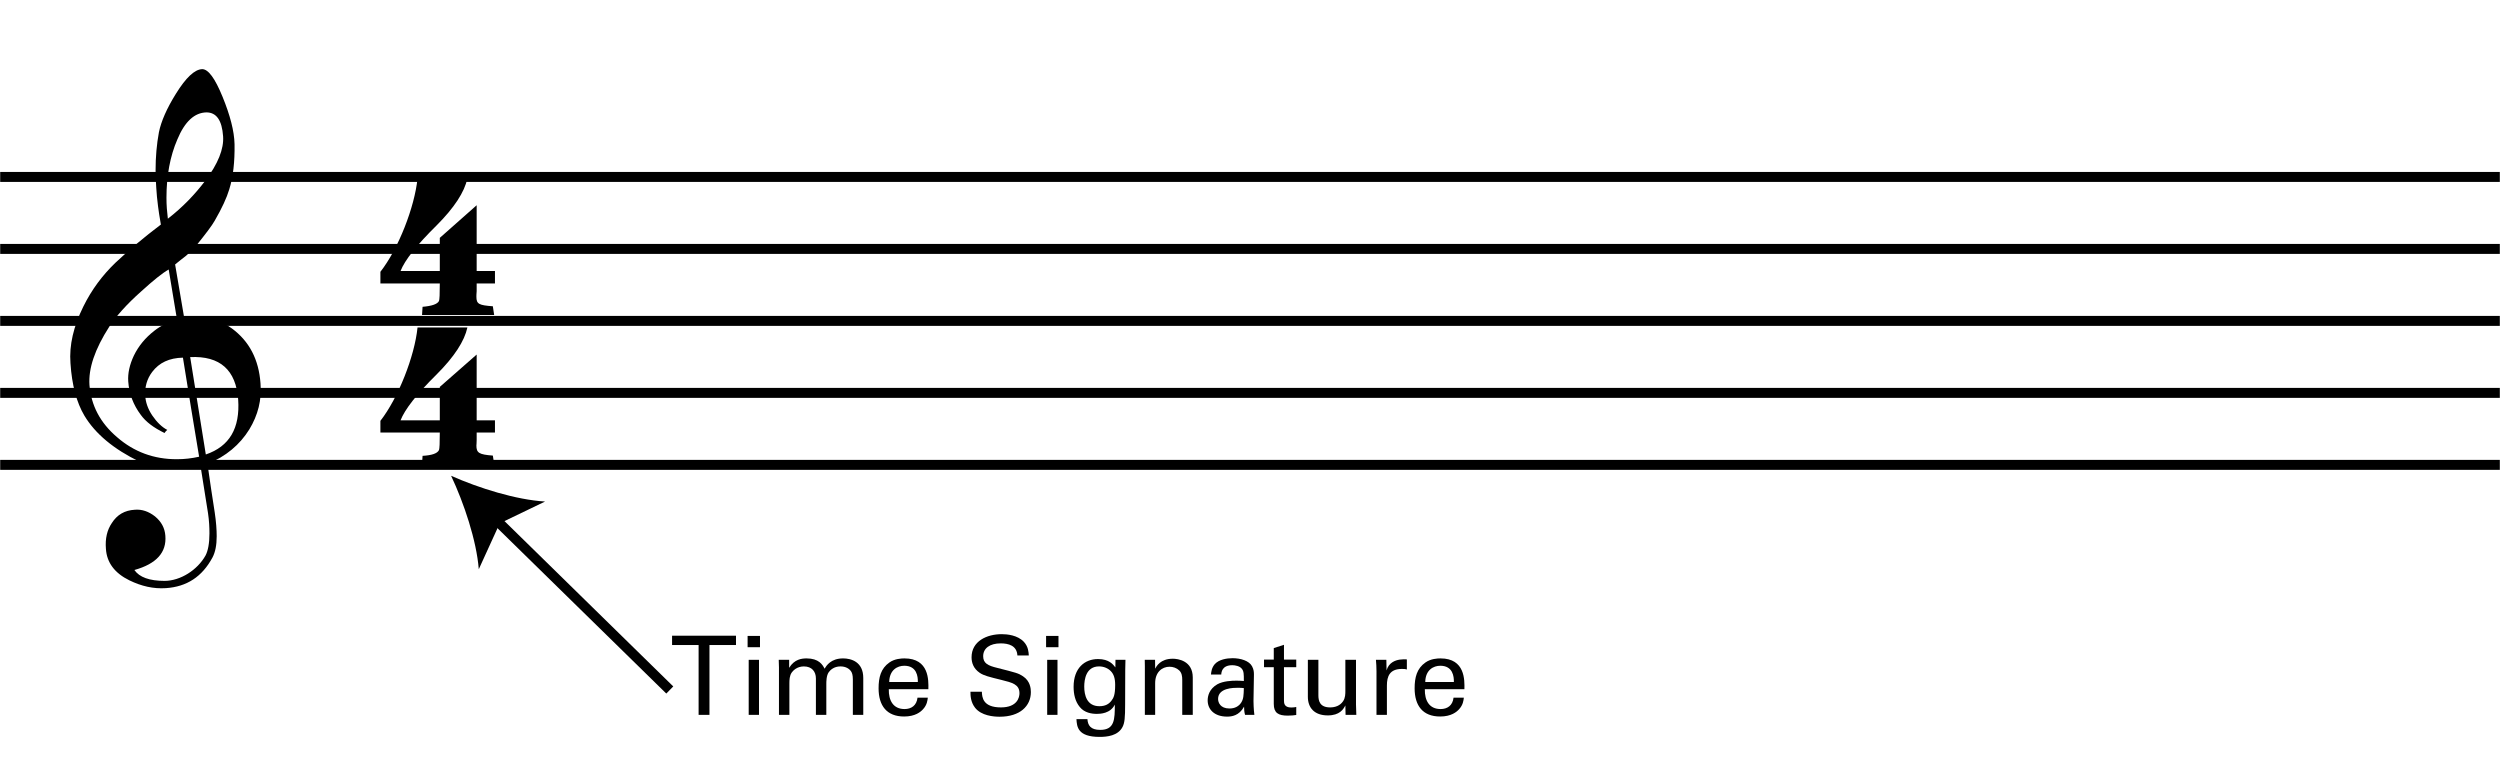 <?xml version="1.0" encoding="utf-8"?>
<!-- Generator: Adobe Illustrator 14.0.0, SVG Export Plug-In . SVG Version: 6.00 Build 43363)  -->
<!DOCTYPE svg PUBLIC "-//W3C//DTD SVG 1.1//EN" "http://www.w3.org/Graphics/SVG/1.1/DTD/svg11.dtd">
<svg version="1.1" xmlns="http://www.w3.org/2000/svg" xmlns:xlink="http://www.w3.org/1999/xlink" x="0px" y="0px"
	 width="501.732px" height="156.642px" viewBox="0 0 501.732 156.642" enable-background="new 0 0 501.732 156.642"
	 xml:space="preserve">
<g id="main">
	<line fill="none" stroke="#000000" stroke-width="2" stroke-miterlimit="10" x1="0.038" y1="35.509" x2="501.695" y2="35.509"/>
	<line fill="none" stroke="#000000" stroke-width="2" stroke-miterlimit="10" x1="0.038" y1="49.955" x2="501.695" y2="49.955"/>
	<line fill="none" stroke="#000000" stroke-width="2" stroke-miterlimit="10" x1="0.038" y1="64.401" x2="501.695" y2="64.401"/>
	<line fill="none" stroke="#000000" stroke-width="2" stroke-miterlimit="10" x1="0.038" y1="78.849" x2="501.695" y2="78.849"/>
	<line fill="none" stroke="#000000" stroke-width="2" stroke-miterlimit="10" x1="0.038" y1="93.295" x2="501.695" y2="93.295"/>
	<g>
		<path d="M95.664,56.891v1.543c-0.053,0.585-0.053,0.905-0.053,1.118c0,1.49,0.532,1.703,3.3,1.916l0.266,1.756H84.7l0.106-1.65
			c1.863-0.16,2.98-0.532,3.3-1.171c0.106-0.266,0.16-1.437,0.16-3.513H76.344v-2.342c3.619-4.63,6.866-12.986,7.451-18.734h10.006
			c-0.585,2.714-2.608,5.854-6.174,9.42c-3.992,3.938-6.387,6.972-7.238,9.154h7.877v-6.653l7.398-6.546V54.39h3.672v2.501H95.664z
			 M95.664,86.802v1.49c0,0.692-0.053,0.958-0.053,1.118c0,1.49,0.532,1.81,3.3,2.022l0.266,1.703H84.7l0.106-1.65
			c1.863-0.106,2.98-0.479,3.3-1.171c0.106-0.266,0.16-1.437,0.16-3.513H76.344V84.46c3.566-4.577,6.866-12.933,7.451-18.734h10.006
			c-0.585,2.714-2.608,5.854-6.174,9.42c-3.992,3.938-6.387,7.025-7.238,9.208h7.877v-6.706l7.398-6.493v13.199h3.672v2.448H95.664z
			"/>
	</g>
	<g>
		<path d="M40.24,93.507c-1.4,0.224-2.912,0.336-4.536,0.336c-3.472,0-6.048-0.392-7.672-1.176c-5.208-2.52-8.904-5.6-11.088-9.24
			c-1.568-2.632-2.52-6.16-2.8-10.528c-0.28-3.64,0.616-7.392,2.576-11.368c1.68-3.416,3.864-6.328,6.496-8.848
			c2.688-2.52,5.712-5.096,9.072-7.616c-0.168-0.952-0.504-2.8-0.784-5.544c-0.224-2.576-0.28-4.368-0.28-5.32
			c0-2.688,0.224-5.264,0.672-7.672c0.448-2.184,1.568-4.76,3.416-7.728c2.016-3.248,3.752-4.872,5.264-4.928
			c1.232,0,2.576,1.848,4.088,5.544c1.512,3.696,2.352,6.888,2.408,9.52c0.056,3.528-0.28,6.552-1.064,9.072
			c-0.504,1.68-1.456,3.752-2.912,6.272c-0.56,1.008-1.848,2.688-3.696,4.984c-0.504,0.672-1.232,1.344-2.072,2.072
			c-0.728,0.56-1.456,1.12-2.184,1.736l1.848,10.864c0.504-0.056,1.008-0.112,1.624-0.112c3.416,0,6.048,0.672,7.896,2.072
			c3.528,2.576,5.432,6.272,5.768,11.032c0.28,3.304-0.504,6.384-2.24,9.24c-1.904,3.08-4.704,5.432-8.4,6.944
			c0.504,3.416,0.952,6.664,1.456,9.744c0.28,1.848,0.392,3.472,0.392,4.76c0,1.792-0.28,3.192-0.84,4.256
			c-2.072,3.864-5.152,5.88-9.352,6.16c-2.52,0.168-4.928-0.392-7.336-1.568c-2.968-1.456-4.536-3.584-4.704-6.328
			c-0.168-2.016,0.224-3.752,1.176-5.152c1.064-1.68,2.576-2.576,4.648-2.688c1.4-0.112,2.744,0.336,4.032,1.344
			c1.288,1.064,1.96,2.352,2.072,3.864c0.28,3.36-1.792,5.656-6.216,6.888c1.008,1.456,3.024,2.184,6.048,2.184
			c3.192,0,6.608-2.184,8.232-5.096c0.504-0.952,0.784-2.464,0.784-4.424c0-1.176-0.056-2.52-0.28-4.032L40.24,93.507z
			 M30.552,74.636c-1.064,1.4-1.512,3.024-1.4,4.76c0.056,1.288,0.504,2.632,1.4,3.976c0.952,1.4,1.96,2.352,3.024,2.912
			c-0.168,0.112-0.392,0.336-0.56,0.616c-2.184-1.064-3.752-2.24-4.76-3.64c-1.512-2.016-2.352-4.256-2.52-6.72
			c-0.112-1.624,0.28-3.36,1.12-5.152c0.952-1.96,2.296-3.584,4.088-4.984c1.344-1.064,2.856-1.792,4.592-2.184l-1.68-10.136
			c-1.288,0.728-3.08,2.184-5.488,4.368c-2.968,2.632-5.096,5.04-6.44,7.112c-2.912,4.536-4.2,8.4-3.976,11.704
			c0.336,4.088,2.128,7.56,5.544,10.472c3.416,2.968,7.392,4.424,11.984,4.424c1.512,0,2.968-0.168,4.48-0.504
			c-1.12-6.664-2.184-13.272-3.248-19.88C33.968,71.835,31.952,72.788,30.552,74.636z M35.592,27.988
			c-1.456,3.36-2.184,7.28-2.184,11.704c0,1.456,0.112,2.856,0.28,4.2c2.968-2.296,5.432-4.872,7.504-7.616
			c2.576-3.416,3.752-6.384,3.584-8.904c-0.224-3.248-1.344-4.816-3.36-4.816C39.064,22.612,37.104,24.348,35.592,27.988z
			 M41.304,91.211c4.76-1.624,6.888-5.264,6.496-11.032c-0.448-5.936-3.64-8.792-9.632-8.512L41.304,91.211z"/>
	</g>
</g>
<g id="en-us">
	<g>
		<g>
			<line fill="none" stroke="#000000" stroke-width="2" x1="134.42" y1="138.477" x2="99.154" y2="103.931"/>
			<path d="M90.532,95.484c5.532,2.469,13.082,4.832,18.866,5.168l-9.112,4.387l-4.198,9.2
				C95.632,108.464,93.115,100.963,90.532,95.484z"/>
		</g>
	</g>
	<g>
		<g>
			<path d="M140.205,143.468v-14.016h-5.325v-1.87h12.828v1.87h-5.325v14.016H140.205z"/>
			<path d="M150.038,127.625h2.486v2.266h-2.486V127.625z M150.258,132.422h2.068v11.045h-2.068V132.422z"/>
			<path d="M156.33,133.896l-0.044-1.474h2.09v1.606c1.056-1.738,2.552-1.892,3.499-1.892c2.442,0,3.212,1.254,3.608,2.068
				c0.374-0.616,1.276-2.068,3.719-2.068c1.584,0,4.049,0.66,4.049,3.917v7.415h-2.09v-7.085c0-0.968-0.176-1.386-0.375-1.672
				c-0.352-0.506-1.056-0.968-2.112-0.968c-1.342,0-2.068,0.771-2.354,1.167c-0.484,0.682-0.484,1.892-0.484,2.376v6.183h-2.09
				v-7.305c0-1.364-0.792-2.42-2.42-2.42c-1.408,0-2.179,0.88-2.42,1.21c-0.462,0.638-0.484,1.54-0.484,2.244v6.271h-2.09V133.896z"
				/>
			<path d="M178.374,138.319c-0.044,2.289,0.902,3.983,3.168,3.983c1.342,0,2.42-0.704,2.596-2.289h2.068
				c-0.066,0.55-0.154,1.452-0.946,2.311c-0.484,0.55-1.584,1.474-3.807,1.474c-3.477,0-5.127-2.156-5.127-5.655
				c0-2.178,0.44-3.982,2.178-5.193c1.056-0.748,2.376-0.814,3.015-0.814c4.951,0,4.841,4.378,4.797,6.183H178.374z
				 M184.205,136.867c0.022-1.056-0.176-3.256-2.729-3.256c-1.342,0-2.971,0.814-3.015,3.256H184.205z"/>
			<path d="M197.052,138.825c0.044,1.1,0.176,3.146,3.829,3.146c3.301,0,3.719-2.046,3.719-2.838c0-1.782-1.431-2.134-3.653-2.685
				c-2.42-0.594-3.499-0.858-4.312-1.408c-1.298-0.88-1.65-2.068-1.65-3.125c0-3.234,3.059-4.643,6.051-4.643
				c1.056,0,3.191,0.176,4.466,1.562c0.881,0.968,0.925,2.046,0.969,2.707h-2.288c-0.11-1.98-1.783-2.42-3.345-2.42
				c-2.2,0-3.521,0.99-3.521,2.575c0,1.408,0.924,1.892,2.86,2.354c3.785,0.968,4.202,1.056,5.127,1.672
				c1.474,0.968,1.584,2.508,1.584,3.168c0,2.816-2.2,4.951-6.271,4.951c-1.21,0-3.674-0.198-4.929-1.804
				c-0.902-1.166-0.924-2.442-0.924-3.212H197.052z"/>
			<path d="M209.943,127.625h2.486v2.266h-2.486V127.625z M210.163,132.422h2.068v11.045h-2.068V132.422z"/>
			<path d="M218.238,144.326c0.088,1.232,0.615,2.157,2.574,2.157c2.882,0,2.926-2.09,2.926-5.083c-0.88,1.826-2.97,1.87-3.63,1.87
				c-1.013,0-2.465-0.22-3.389-1.364c-0.946-1.123-1.254-2.597-1.254-4.071c0-3.741,2.2-5.567,4.906-5.567
				c2.223,0,3.036,1.1,3.477,1.672l0.022-1.518h2.002l-0.044,2.002l-0.022,6.909c0,2.662-0.088,3.741-0.527,4.577
				c-0.925,1.76-3.081,1.98-4.599,1.98c-4.423,0-4.555-2.068-4.644-3.565H218.238z M223.057,140.629
				c0.44-0.572,0.748-1.166,0.748-3.168c0-1.386-0.308-2.178-0.858-2.75c-0.55-0.594-1.43-0.968-2.376-0.968
				c-2.618,0-2.971,2.641-2.971,4.049c0,1.694,0.506,3.938,3.036,3.938C221.847,141.729,222.551,141.29,223.057,140.629z"/>
			<path d="M229.765,133.698l-0.021-1.276h2.068l0.021,1.782c0.242-0.462,1.034-2.002,3.543-2.002c0.99,0,4.004,0.374,4.004,3.763
				v7.503h-2.111v-7.019c0-0.726-0.089-1.386-0.595-1.892c-0.528-0.506-1.254-0.748-1.958-0.748c-1.496,0-2.883,1.078-2.883,3.3
				v6.359h-2.068V133.698z"/>
			<path d="M249.873,143.468c-0.153-0.55-0.197-1.078-0.197-1.65c-0.99,1.827-2.487,2.002-3.411,2.002
				c-2.53,0-3.895-1.43-3.895-3.256c0-0.88,0.309-2.289,1.937-3.234c1.188-0.66,2.948-0.726,3.828-0.726
				c0.528,0,0.858,0.022,1.496,0.066c0-1.364,0-1.958-0.396-2.442c-0.418-0.55-1.32-0.726-1.914-0.726c-2.091,0-2.2,1.43-2.223,1.87
				h-2.068c0.066-0.572,0.132-1.342,0.771-2.09c0.836-0.924,2.398-1.188,3.564-1.188c1.606,0,3.322,0.506,3.916,1.628
				c0.353,0.66,0.374,1.188,0.374,1.694l-0.088,5.281c0,0.176,0.022,1.65,0.176,2.772H249.873z M248.443,138.033
				c-0.836,0-3.982,0-3.982,2.244c0,0.704,0.439,1.914,2.288,1.914c1.056,0,1.848-0.418,2.354-1.188
				c0.462-0.748,0.483-1.364,0.527-2.904C249.257,138.055,248.949,138.033,248.443,138.033z"/>
			<path d="M253.679,132.378h1.958v-2.311l2.047-0.66v2.971h2.464v1.518h-2.464v6.623c0,0.55,0,1.474,1.474,1.474
				c0.418,0,0.814-0.066,0.99-0.11v1.606c-0.374,0.066-0.968,0.132-1.716,0.132c-1.893,0-2.795-0.55-2.795-2.354v-7.371h-1.958
				V132.378z"/>
			<path d="M264.591,132.422v7.107c0,1.078,0.242,2.442,2.354,2.442c1.034,0,2.003-0.352,2.597-1.232
				c0.462-0.66,0.462-1.518,0.462-2.068v-6.249h2.135v8.977c0,0.22,0.044,1.452,0.065,2.068h-2.156l-0.044-1.892
				c-0.396,0.77-1.144,2.002-3.521,2.002c-2.729,0-4.005-1.562-4.005-3.74v-7.415H264.591z"/>
			<path d="M276.25,134.667c0-0.748-0.044-1.518-0.109-2.244h2.09l0.044,2.134c0.396-1.541,1.717-2.046,2.641-2.178
				c0.616-0.088,1.078-0.066,1.431-0.044v2.024c-0.11-0.044-0.242-0.066-0.396-0.088s-0.353-0.022-0.594-0.022
				c-2.442,0-3.015,1.452-3.015,3.344v5.875h-2.091V134.667z"/>
			<path d="M285.952,138.319c-0.044,2.289,0.902,3.983,3.169,3.983c1.342,0,2.42-0.704,2.596-2.289h2.068
				c-0.065,0.55-0.154,1.452-0.946,2.311c-0.483,0.55-1.584,1.474-3.807,1.474c-3.477,0-5.126-2.156-5.126-5.655
				c0-2.178,0.439-3.982,2.178-5.193c1.057-0.748,2.377-0.814,3.015-0.814c4.951,0,4.841,4.378,4.797,6.183H285.952z
				 M291.783,136.867c0.021-1.056-0.176-3.256-2.729-3.256c-1.342,0-2.971,0.814-3.015,3.256H291.783z"/>
		</g>
	</g>
</g>
</svg>
